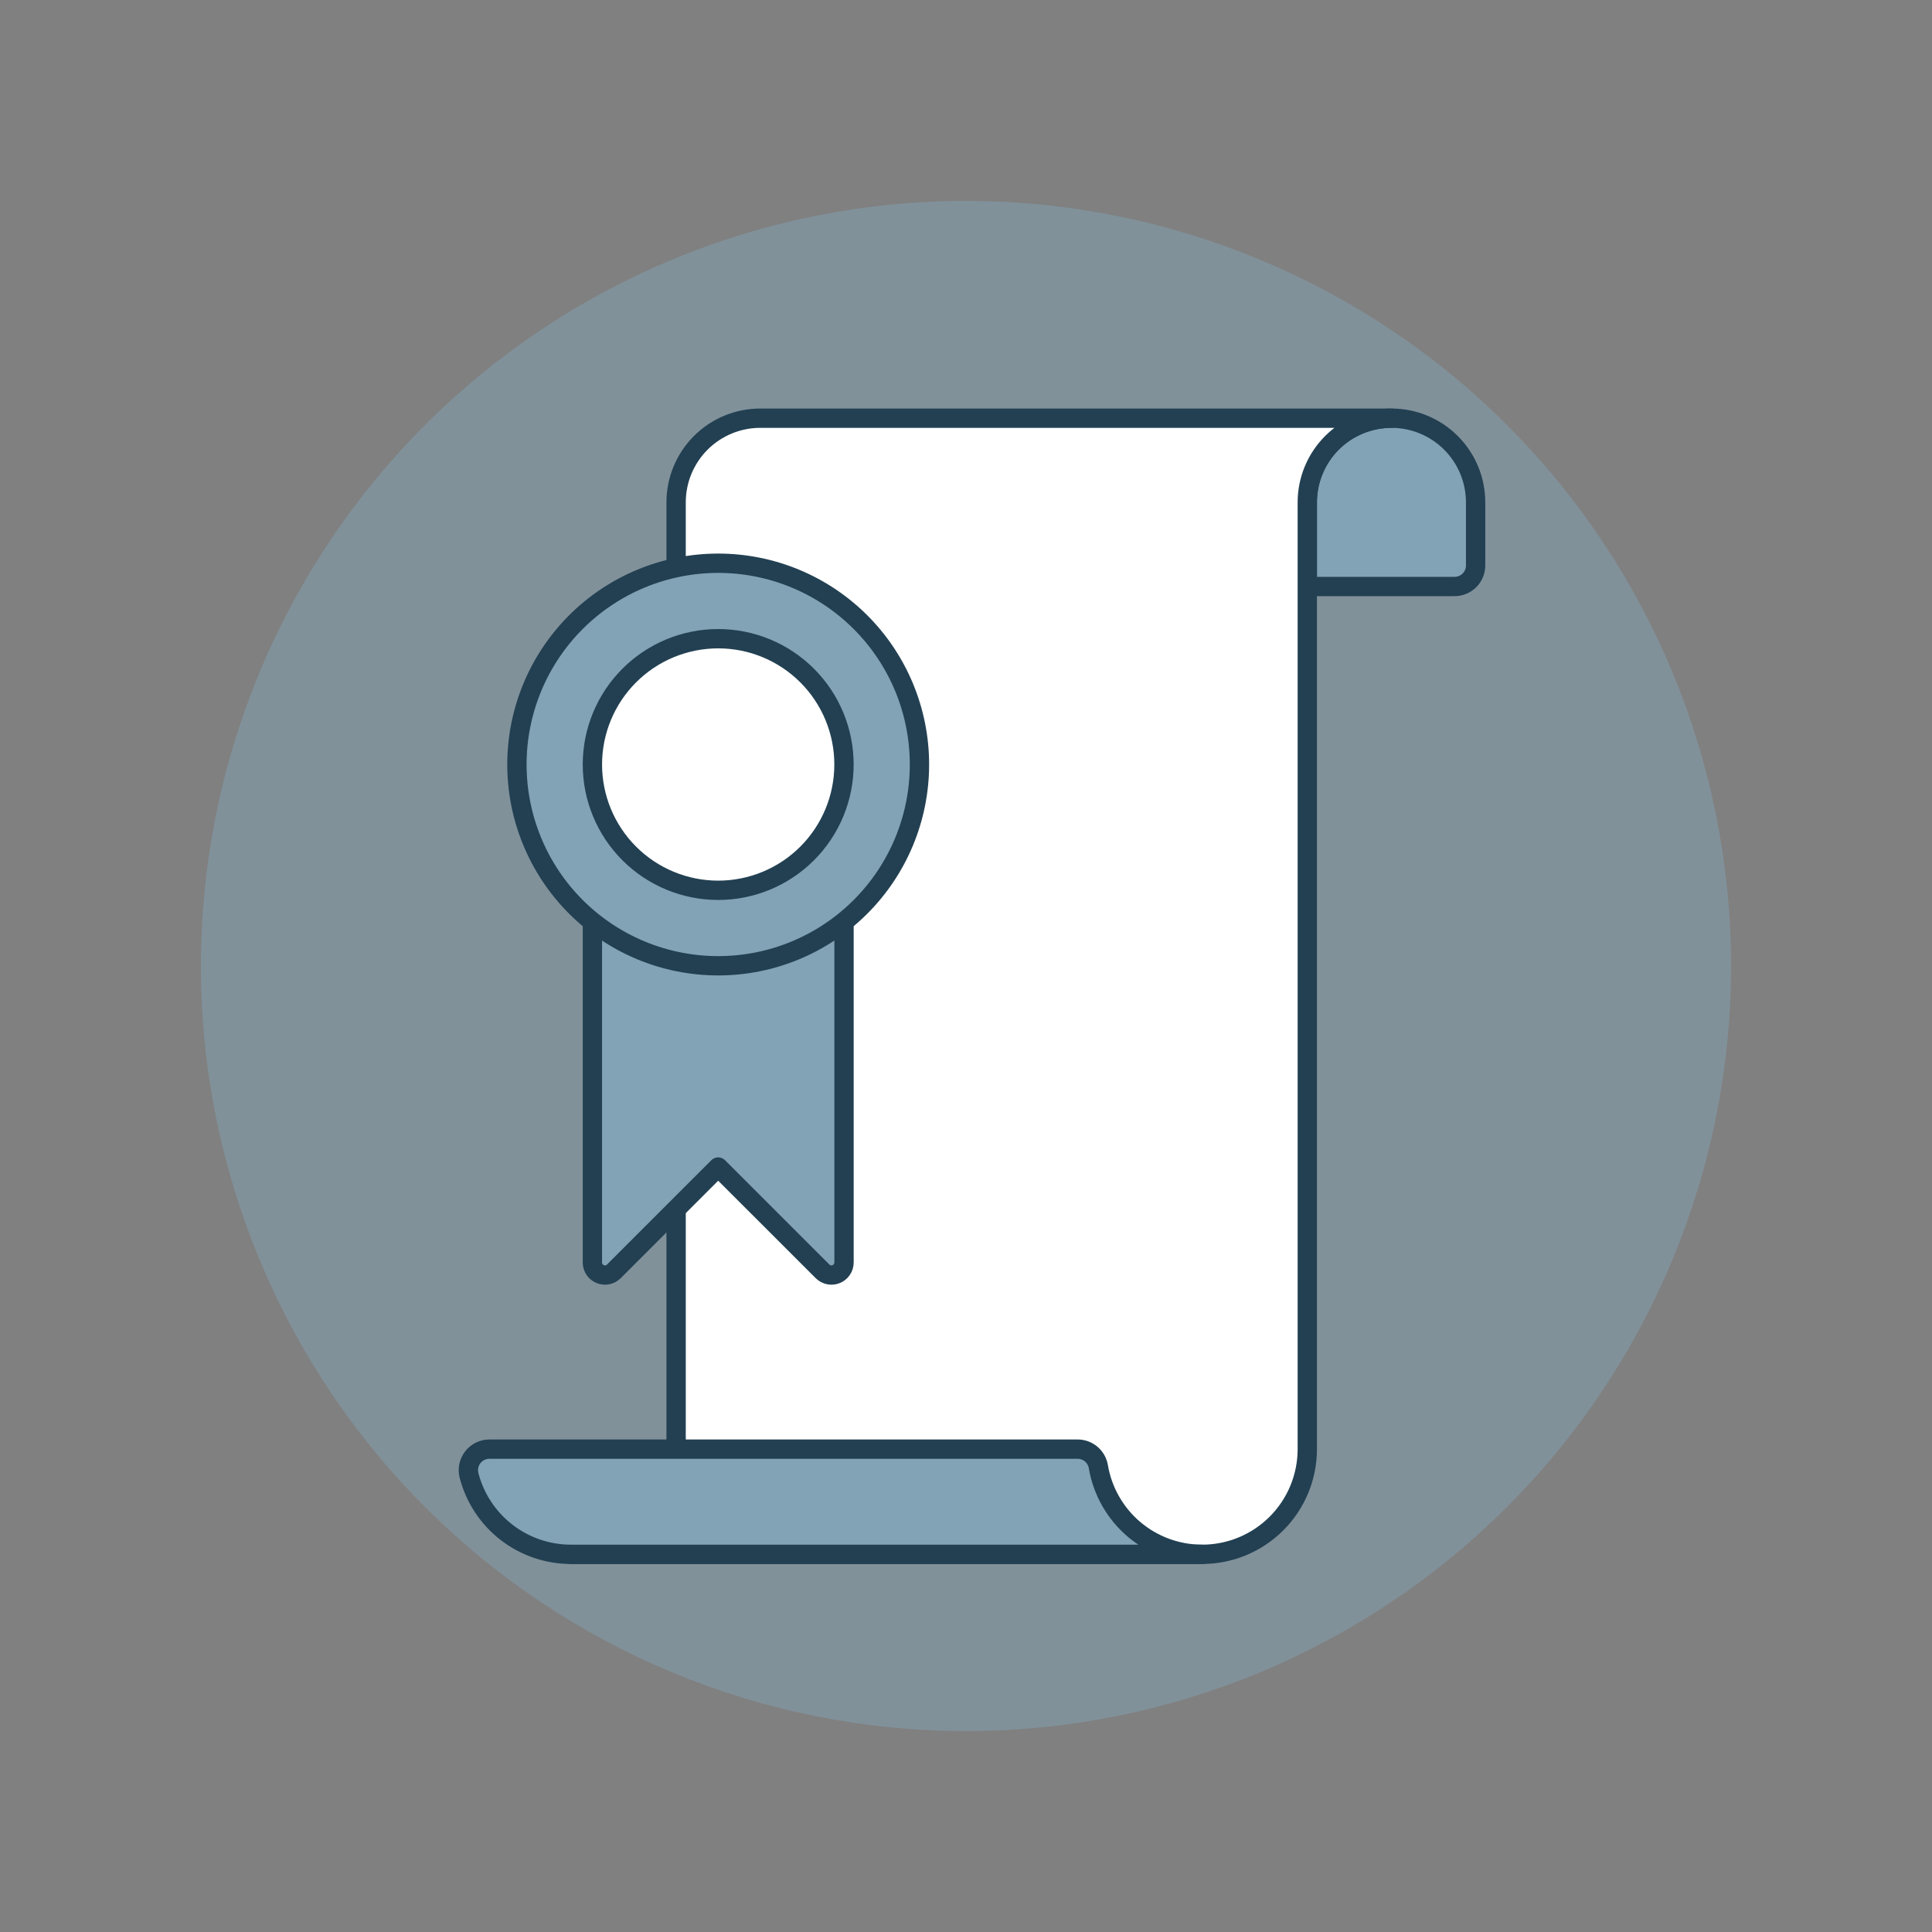 <svg width="240" height="240" viewBox="0 0 240 240" fill="none" xmlns="http://www.w3.org/2000/svg">
<rect x="0" y="0" width="240" height="240" fill="#808080" stroke="none"/>
<path d="M24.96 120.001C24.96 145.207 34.973 169.381 52.797 187.204C70.62 205.028 94.794 215.041 120 215.041C145.206 215.041 169.38 205.028 187.203 187.204C205.027 169.381 215.04 145.207 215.04 120.001C215.04 94.795 205.027 70.621 187.203 52.797C169.38 34.974 145.206 24.961 120 24.961C94.794 24.961 70.62 34.974 52.797 52.797C34.973 70.621 24.96 94.795 24.96 120.001Z" fill="#82A3B5" fill-opacity="0.5"/>
<path d="M162.397 62.404C162.397 59.631 163.499 56.972 165.459 55.011C167.42 53.051 170.079 51.949 172.852 51.949C175.624 51.949 178.284 53.051 180.244 55.011C182.205 56.972 183.306 59.631 183.306 62.404V70.244C183.306 70.588 183.239 70.927 183.107 71.245C182.976 71.562 182.783 71.85 182.541 72.093C182.298 72.335 182.01 72.528 181.693 72.659C181.376 72.79 181.036 72.858 180.693 72.858H162.397V62.404Z" fill="#82A3B5" stroke="#224052" stroke-width="2.4" stroke-linecap="round" stroke-linejoin="round"/>
<path d="M149.329 193.084C151.046 193.084 152.745 192.746 154.33 192.089C155.916 191.432 157.356 190.47 158.57 189.256C159.783 188.043 160.746 186.602 161.403 185.017C162.059 183.431 162.397 181.732 162.397 180.016V62.404C162.397 59.631 163.499 56.972 165.459 55.011C167.42 53.051 170.079 51.949 172.852 51.949H94.444C91.671 51.949 89.012 53.051 87.051 55.011C85.091 56.972 83.989 59.631 83.989 62.404V180.016C83.989 181.732 83.651 183.431 82.995 185.017C82.338 186.602 81.375 188.043 80.162 189.256C78.948 190.47 77.508 191.432 75.922 192.089C74.337 192.746 72.638 193.084 70.921 193.084H149.329Z" fill="white"/>
<path d="M149.329 193.084C151.046 193.084 152.745 192.746 154.33 192.089C155.916 191.432 157.356 190.47 158.57 189.256C159.783 188.043 160.746 186.602 161.403 185.017C162.059 183.431 162.397 181.732 162.397 180.016V62.404C162.397 59.631 163.499 56.972 165.459 55.011C167.42 53.051 170.079 51.949 172.852 51.949H94.444C91.671 51.949 89.012 53.051 87.051 55.011C85.091 56.972 83.989 59.631 83.989 62.404V180.016C83.989 181.732 83.651 183.431 82.995 185.017C82.338 186.602 81.375 188.043 80.162 189.256C78.948 190.47 77.508 191.432 75.922 192.089C74.337 192.746 72.638 193.084 70.921 193.084H149.329Z" stroke="#224052" stroke-width="2.4" stroke-linecap="round" stroke-linejoin="round"/>
<path d="M70.921 193.084C68.023 193.084 65.207 192.122 62.916 190.347C60.625 188.572 58.988 186.086 58.264 183.28C58.165 182.894 58.155 182.49 58.236 182.1C58.317 181.709 58.486 181.342 58.731 181.027C58.975 180.712 59.288 180.457 59.647 180.282C60.005 180.106 60.398 180.015 60.797 180.016H133.864C134.482 180.015 135.079 180.234 135.551 180.632C136.023 181.031 136.339 181.583 136.442 182.192C136.956 185.238 138.533 188.003 140.892 189.997C143.251 191.99 146.241 193.084 149.329 193.084H70.921Z" fill="#82A3B5" stroke="#224052" stroke-width="2.4" stroke-linecap="round" stroke-linejoin="round"/>
<path d="M73.59 110.596V156.828C73.589 157.137 73.68 157.439 73.852 157.696C74.023 157.953 74.267 158.154 74.553 158.272C74.838 158.39 75.153 158.421 75.456 158.361C75.759 158.3 76.037 158.151 76.255 157.933L89.216 144.974L102.18 157.933C102.399 158.151 102.677 158.3 102.98 158.36C103.283 158.42 103.597 158.389 103.883 158.271C104.168 158.153 104.413 157.953 104.584 157.696C104.756 157.439 104.848 157.137 104.848 156.828V110.596H73.59Z" fill="#82A3B5" stroke="#224052" stroke-width="2.4" stroke-linecap="round" stroke-linejoin="round"/>
<path d="M64.214 94.969C64.214 101.601 66.848 107.96 71.537 112.649C76.226 117.338 82.585 119.972 89.216 119.972C95.848 119.972 102.207 117.338 106.896 112.649C111.585 107.96 114.219 101.601 114.219 94.969C114.219 88.338 111.585 81.979 106.896 77.29C102.207 72.601 95.848 69.967 89.216 69.967C82.585 69.967 76.226 72.601 71.537 77.29C66.848 81.979 64.214 88.338 64.214 94.969Z" fill="#82A3B5" stroke="#224052" stroke-width="2.4" stroke-linecap="round" stroke-linejoin="round"/>
<path d="M73.59 94.969C73.59 99.113 75.236 103.088 78.167 106.019C81.097 108.949 85.072 110.596 89.216 110.596C93.361 110.596 97.336 108.949 100.266 106.019C103.197 103.088 104.843 99.113 104.843 94.969C104.843 90.824 103.197 86.849 100.266 83.919C97.336 80.988 93.361 79.342 89.216 79.342C85.072 79.342 81.097 80.988 78.167 83.919C75.236 86.849 73.59 90.824 73.59 94.969Z" fill="white" stroke="#224052" stroke-width="2.4" stroke-linecap="round" stroke-linejoin="round"/>
</svg>
